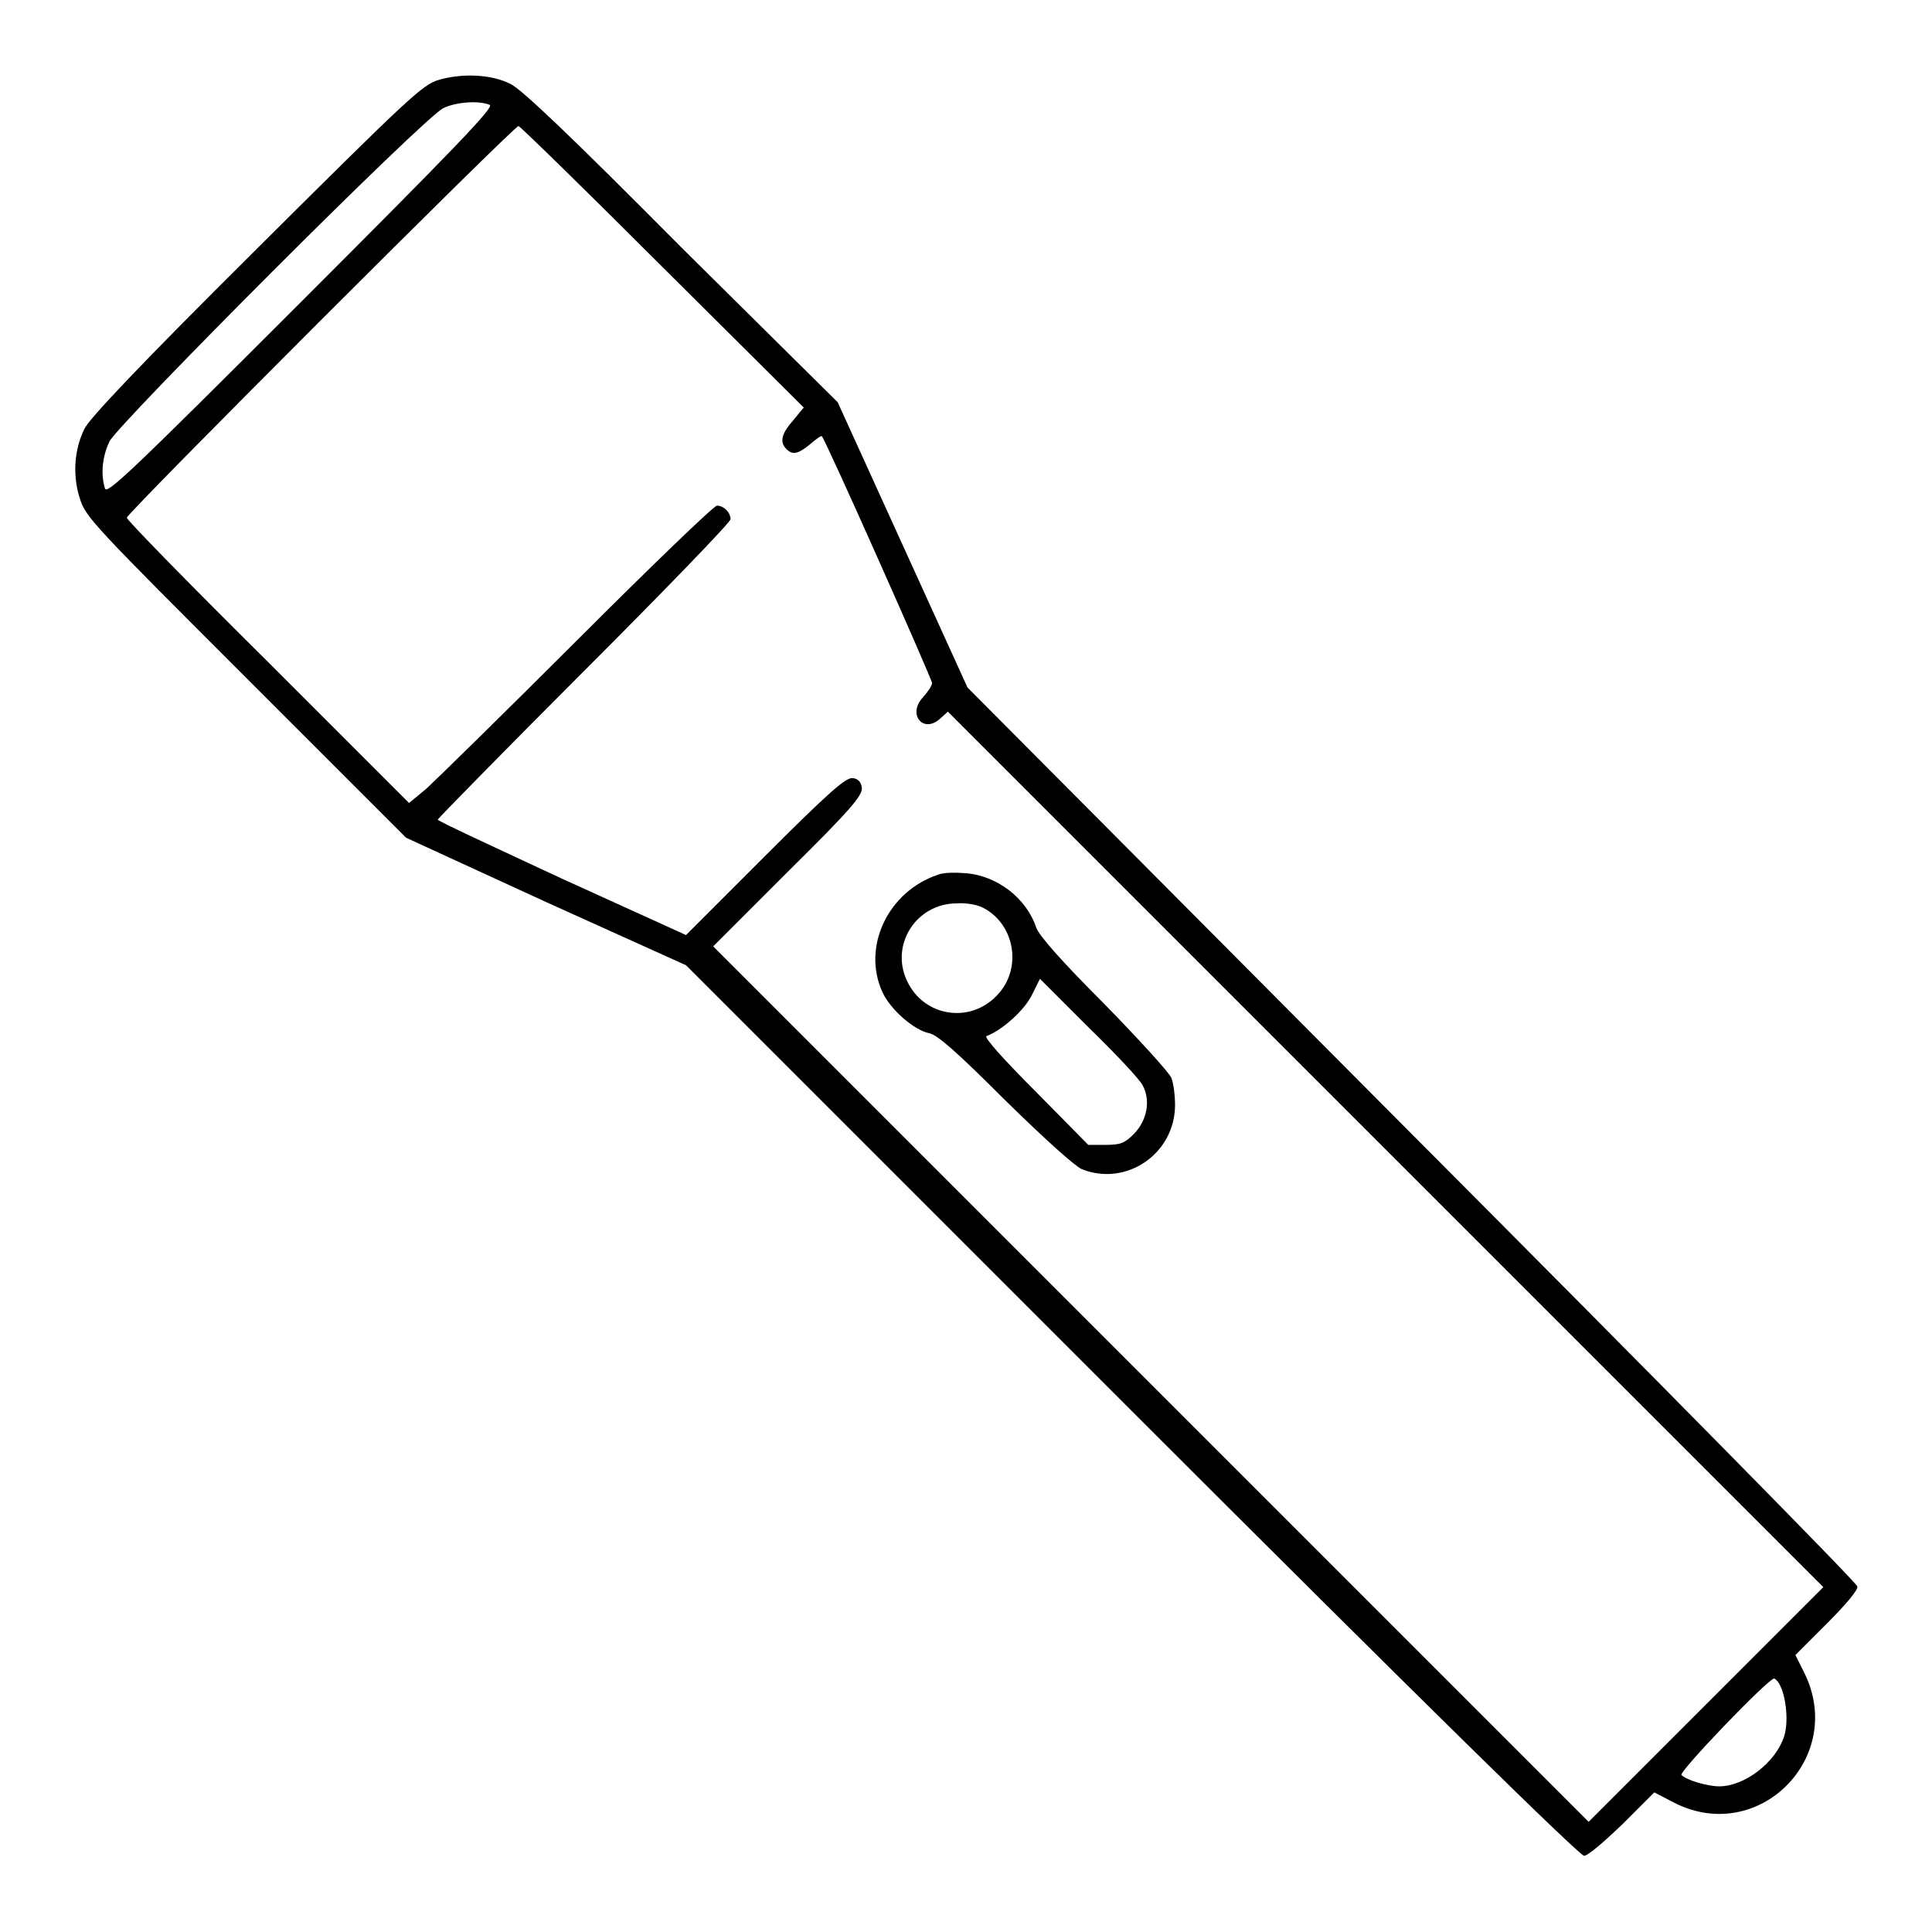 <?xml version="1.0" encoding="utf-8"?>
<!-- Svg Vector Icons : http://www.onlinewebfonts.com/icon -->
<!DOCTYPE svg PUBLIC "-//W3C//DTD SVG 1.1//EN" "http://www.w3.org/Graphics/SVG/1.1/DTD/svg11.dtd">
<svg version="1.1" xmlns="http://www.w3.org/2000/svg" xmlns:xlink="http://www.w3.org/1999/xlink" x="0px" y="0px" viewBox="0 0 256 256" enable-background="new 0 0 256 256" xml:space="preserve">
<g><g><g><path fill="#000000" d="M58.1,10.6C56,11.2,54,13.1,34,33C18.4,48.5,11.9,55.4,11.2,56.8c-1.4,2.8-1.6,6.3-0.6,9.3c0.7,2.4,2.2,3.9,22,23.7l21.2,21.2l18.5,8.5l18.6,8.4l59,59c38.5,38.5,59.4,59,60,59c0.5,0,2.6-1.8,5.1-4.2l4.2-4.2l2.7,1.4c11.1,5.6,22.7-6,17.2-17.2l-1.2-2.4l4.2-4.2c2.4-2.4,4.2-4.5,4-4.9c0-0.4-26.6-27.4-59-59.9l-58.9-59.2l-8.6-18.9l-8.6-18.9L90.3,32.8C75.6,18,69.1,11.8,67.6,11.1C65,9.8,61.1,9.7,58.1,10.6z M64.9,13.9c0.6,0.3-4.6,5.7-25,26.1c-23,23-25.8,25.6-26,24.7c-0.6-2-0.3-4.3,0.6-6.2c1.2-2.4,42-43.3,44.3-44.2C60.5,13.5,63.5,13.3,64.9,13.9z M87.8,35.4L106.5,54l-1.4,1.7c-1.6,1.8-1.8,2.9-0.9,3.8c0.8,0.8,1.5,0.7,3.1-0.6c0.8-0.7,1.5-1.2,1.6-1.1c0.6,0.7,14.6,32.2,14.6,32.7c0,0.4-0.6,1.2-1.2,1.9c-2.1,2.2,0,4.9,2.3,2.8l1-0.9l58,58l58,58l-15.6,15.6l-15.5,15.5l-58-58l-58-58l9.9-9.9c8.3-8.2,9.9-10.1,9.8-11.1c-0.1-0.8-0.5-1.2-1.2-1.3c-0.9-0.1-3,1.7-11.6,10.3l-10.5,10.5l-16.5-7.5c-9-4.2-16.4-7.6-16.4-7.8c0-0.1,8.7-9,19.4-19.7c10.7-10.7,19.4-19.7,19.4-20.1c0-0.9-0.9-1.8-1.8-1.8c-0.4,0-8.7,8-18.5,17.8s-18.8,18.6-20,19.7l-2.3,1.9L35.5,87.7C25.2,77.5,16.8,68.9,16.8,68.6c0-0.6,51.3-51.9,51.9-51.9C69,16.8,77.6,25.2,87.8,35.4z M235.9,223.4c0.8,1.6,1.1,4.9,0.5,6.7c-1.1,3.4-5.2,6.6-8.6,6.6c-1.5,0-4.3-0.8-5-1.5c-0.4-0.4,11.5-12.8,12.3-12.8C235.3,222.5,235.7,222.9,235.9,223.4z"/><path fill="#000000" d="M124.3,115.9c-6.6,2.2-10.1,9.5-7.4,15.5c1,2.3,4.2,5.1,6.2,5.5c1.1,0.2,3.7,2.5,10,8.8c5.4,5.3,9.2,8.7,10.2,9.2c5.9,2.4,12.4-2,12.4-8.5c0-1.2-0.2-2.9-0.5-3.6c-0.3-0.7-4.3-5.1-8.9-9.8c-5.7-5.7-8.6-9-9-10.1c-1.3-3.9-5.2-6.9-9.4-7.2C126.6,115.6,125,115.6,124.3,115.9z M130.3,120.3c4.2,2.2,5.2,8.1,1.8,11.6c-3.6,3.8-9.7,2.8-11.9-1.9c-2.3-4.8,1.2-10.3,6.6-10.3C128,119.6,129.6,119.9,130.3,120.3z M151.4,143.8c1.1,2,0.6,4.7-1.2,6.5c-1.2,1.2-1.8,1.4-3.7,1.4h-2.3l-7-7.1c-4.2-4.2-6.8-7.1-6.5-7.3c2.1-0.8,5-3.4,6-5.4l1.1-2.2l6.4,6.4C147.8,139.6,151,143,151.4,143.8z"/></g></g></g>
</svg>